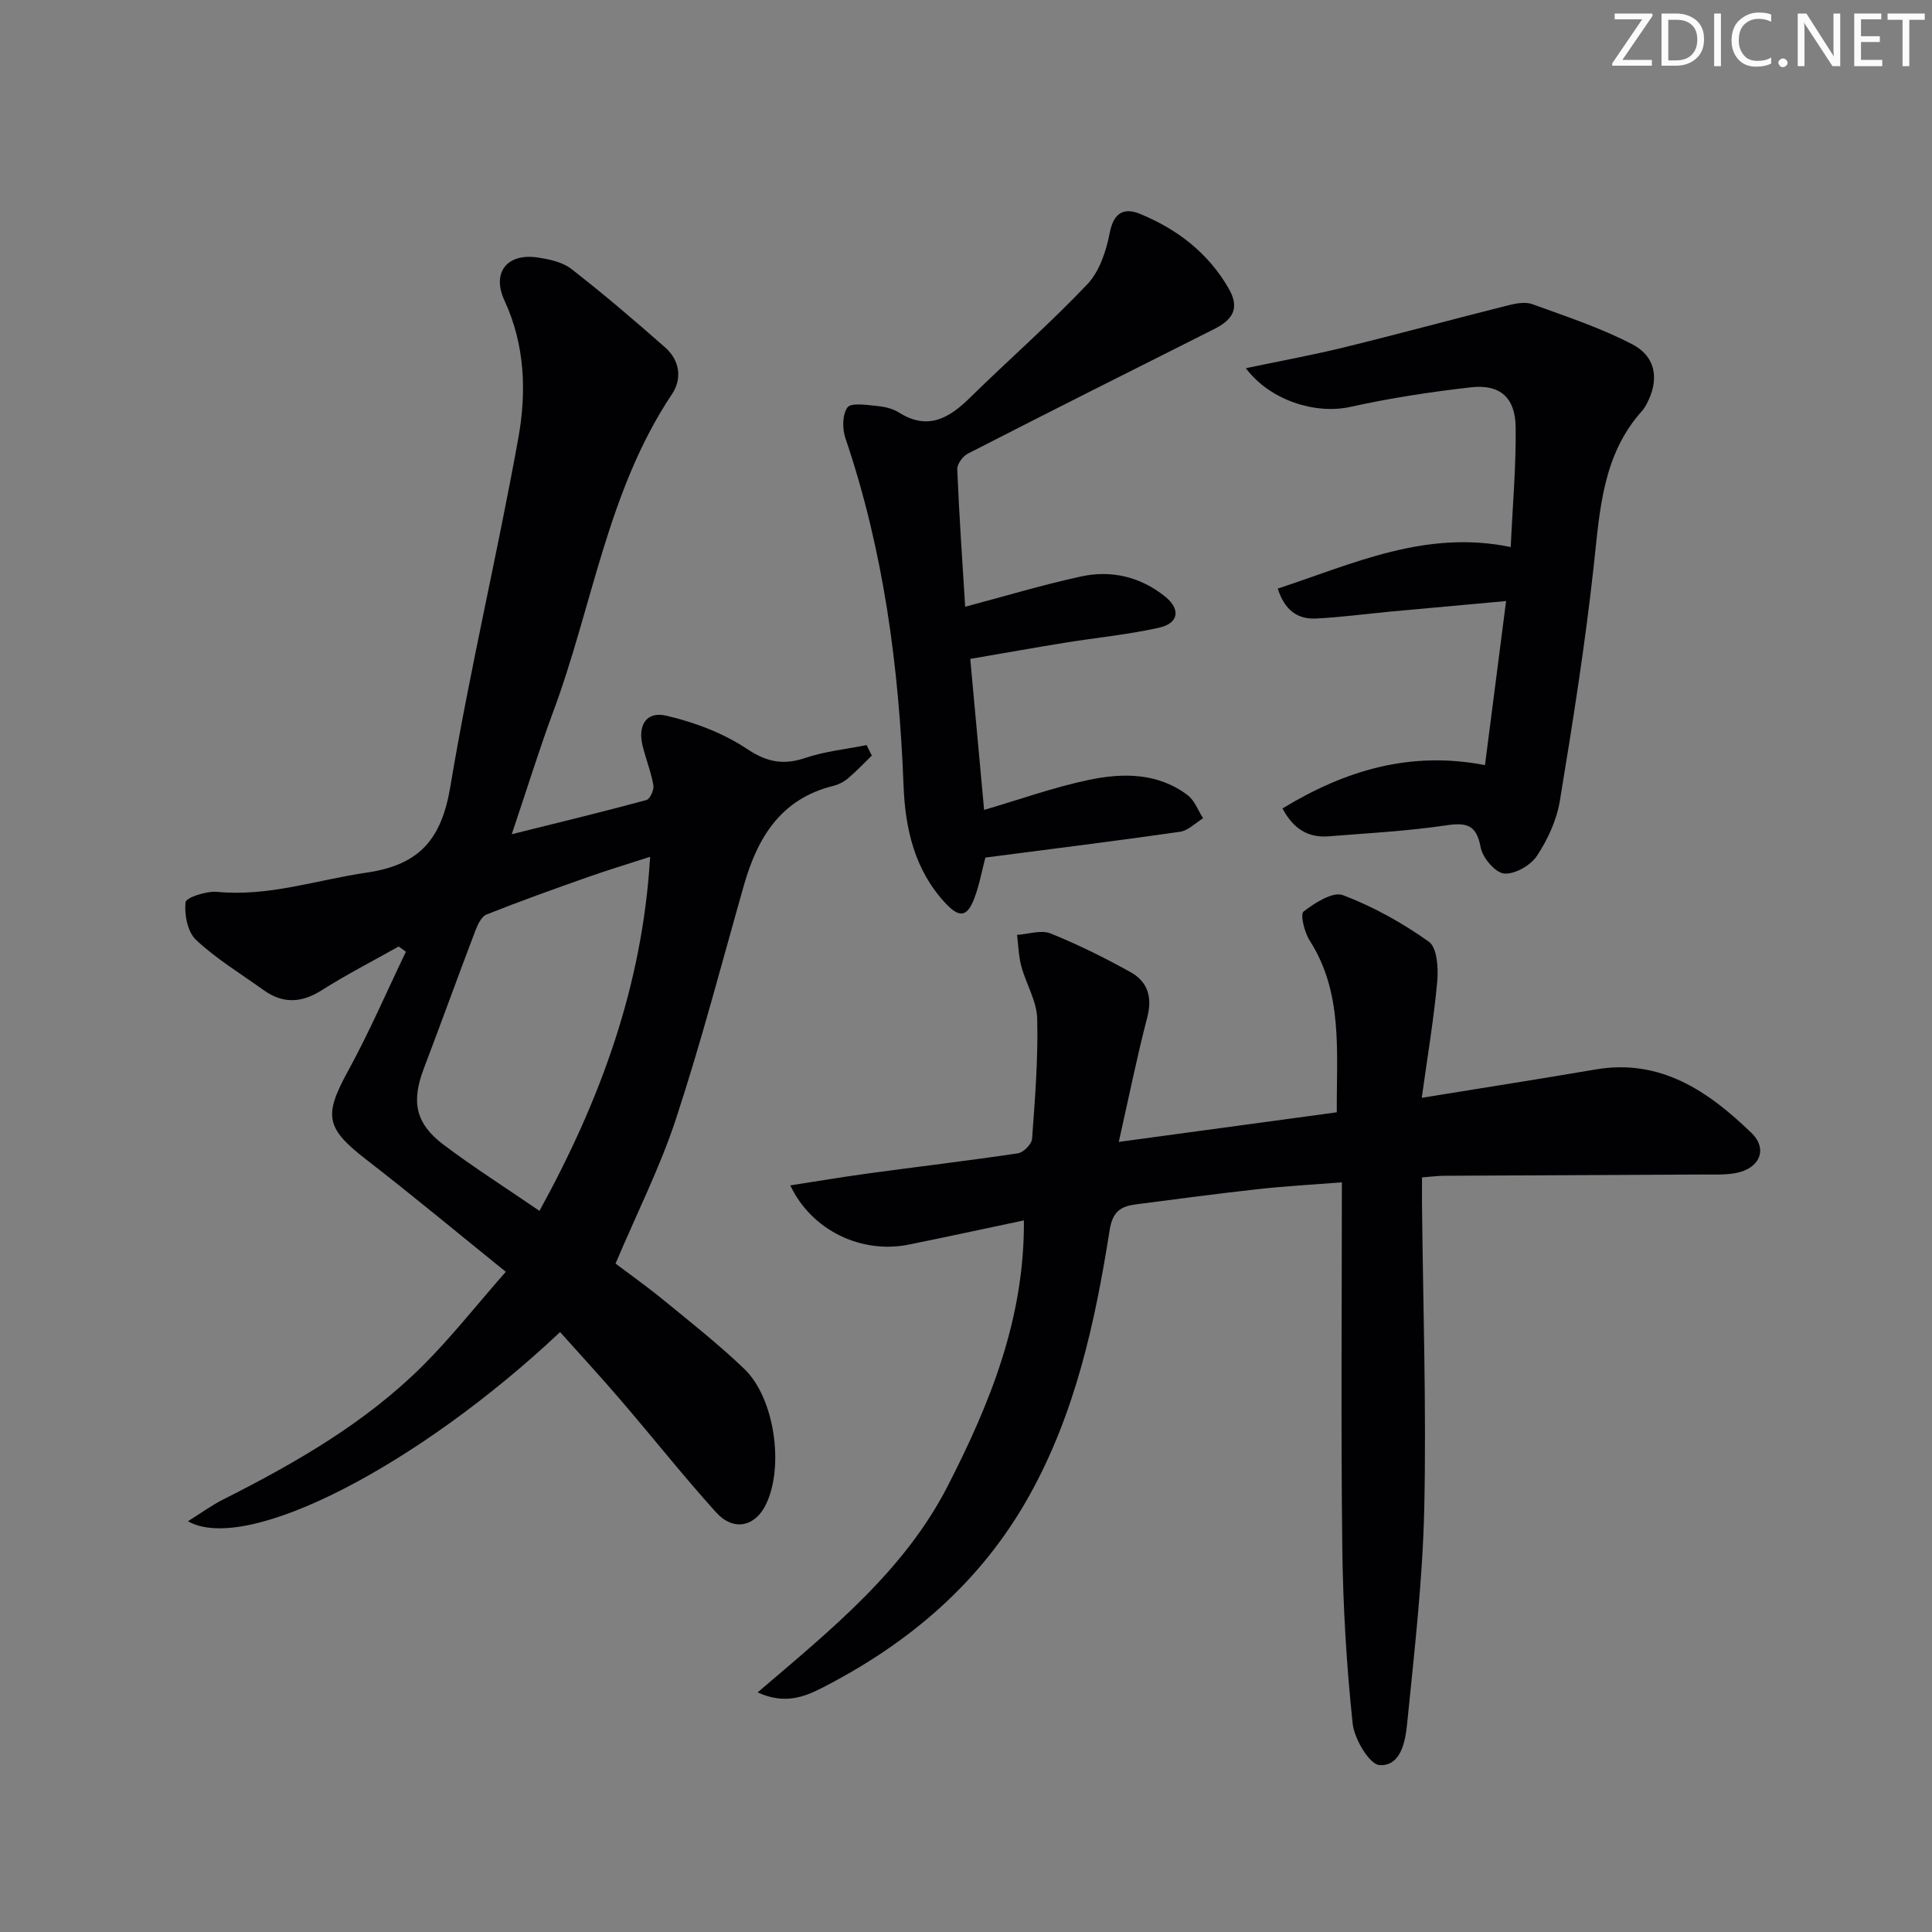 <svg enable-background="new 0 0 400 400" viewBox="0 0 400 400" xmlns="http://www.w3.org/2000/svg"><rect x="0" y="0" width="400" height="400" fill="#808080" stroke="none"/><g fill="#fafbfa"><path d="m342.2 3.2-6.3 9.2h6.1v1.2h-8.2v-.5l6.2-9.1h-5.7v-1.2h7.8v.4z"/><path d="m344 13.7v-10.9h3.1c1.6 0 3 .5 4.1 1.4 1.1 1 1.6 2.2 1.6 3.9s-.5 3-1.6 4-2.5 1.5-4.2 1.5h-3zm1.4-9.6v8.4h1.6c1.4 0 2.5-.4 3.2-1.1.8-.8 1.2-1.8 1.2-3.2s-.4-2.4-1.2-3.1-1.8-1-3.1-1z"/><path d="m356.3 2.8v10.9h-1.4v-10.9z"/><path d="m366.6 13.2c-.8.4-1.8.6-3 .6-1.6 0-2.8-.5-3.7-1.5s-1.4-2.3-1.4-3.9c0-1.7.5-3.2 1.6-4.2s2.4-1.6 4-1.6c1 0 1.9.1 2.6.4v1.5c-.8-.4-1.6-.6-2.6-.6-1.2 0-2.2.4-3 1.2s-1.1 1.9-1.1 3.3c0 1.3.4 2.3 1.1 3.1s1.6 1.1 2.8 1.1c1.1 0 2-.2 2.8-.7v1.3z"/><path d="m368.2 13c0-.3.1-.5.3-.6.2-.2.4-.3.6-.3.3 0 .5.1.7.3s.3.4.3.6-.1.5-.3.6c-.2.2-.4.3-.7.3s-.5-.1-.6-.3c-.2-.2-.3-.4-.3-.6z"/><path d="m381.1 13.7h-1.7l-5.5-8.4c-.2-.2-.3-.5-.4-.7 0 .2.1.8.1 1.5v7.6h-1.4v-10.9h1.8l5.3 8.3c.3.4.4.6.4.8 0-.3-.1-.8-.1-1.6v-7.5h1.4v10.9z"/><path d="m389.7 13.7h-5.8v-10.9h5.6v1.2h-4.2v3.5h3.9v1.2h-3.9v3.7h4.4z"/><path d="m398.4 4.1h-3.1v9.6h-1.4v-9.6h-3.1v-1.3h7.7v1.3z"/></g><path d="m105.95 172.72c9.97-2.49 18.96-4.66 27.88-7.08.74-.2 1.61-2.1 1.45-3.04-.48-2.75-1.54-5.4-2.22-8.12-1.08-4.27.72-7.27 4.87-6.31 5.81 1.35 11.74 3.57 16.67 6.85 4.21 2.8 7.59 3.44 12.21 1.88 4.04-1.36 8.4-1.79 12.61-2.64.36.73.72 1.45 1.08 2.18-1.64 1.58-3.2 3.25-4.94 4.72-.86.72-1.98 1.29-3.08 1.56-10.84 2.69-15.65 10.7-18.47 20.59-4.58 16.11-8.8 32.33-14.02 48.23-3.28 10.02-8.09 19.54-12.55 30.07 2.66 2.01 6.41 4.67 9.96 7.57 5.66 4.64 11.43 9.18 16.7 14.24 6.3 6.05 8.28 20.24 4.48 28.06-2.25 4.64-6.74 5.62-10.34 1.62-6.79-7.53-13.1-15.5-19.71-23.2-4.1-4.78-8.37-9.41-12.57-14.11-29.2 27.53-64.85 46.11-77.05 39.17 2.73-1.7 4.9-3.3 7.28-4.5 14.9-7.52 29.35-15.79 41.28-27.65 5.86-5.83 11-12.38 17.25-19.5-10.04-8.1-19.31-15.82-28.85-23.2-8.44-6.53-8.88-9.11-3.85-18.3 4.4-8.04 8.05-16.5 12.02-24.77-.5-.36-1-.72-1.5-1.08-5.32 3-10.78 5.79-15.93 9.06-4.18 2.65-8.03 2.84-12.02-.02-4.73-3.39-9.77-6.45-13.99-10.39-1.76-1.64-2.46-5.25-2.19-7.8.11-.99 4.33-2.37 6.54-2.16 10.7 1.03 20.68-2.49 31-3.99 11.06-1.62 15.49-7.03 17.3-17.87 4.03-24.17 9.74-48.06 14.08-72.19 1.7-9.47 1.36-19.23-2.89-28.39-2.66-5.73.49-9.84 6.85-8.9 2.41.36 5.15.93 6.99 2.36 6.68 5.2 13.13 10.7 19.47 16.3 2.98 2.63 3.51 6.44 1.4 9.59-13.42 20.07-16.47 43.98-24.68 65.97-2.93 7.93-5.42 16.01-8.52 25.19zm5.74 77.98c12.68-23.08 21.34-46.69 22.91-73.31-4.74 1.54-8.85 2.77-12.88 4.2-7.03 2.48-14.06 4.99-20.99 7.75-1.09.43-1.86 2.17-2.36 3.47-3.6 9.45-7.02 18.96-10.62 28.41-2.6 6.81-1.79 11.33 4.03 15.74 6.21 4.69 12.81 8.87 19.91 13.74z" fill="#010104"/><path d="m294.36 227.29c13.02-2.12 24.49-3.9 35.93-5.86 13.52-2.32 23.4 4.51 32.31 13.11 3.5 3.37 1.7 7.4-3.18 8.32-2.26.43-4.65.3-6.97.31-17.82.1-35.64.16-53.47.26-1.3.01-2.6.19-4.57.34 0 1.96-.02 3.73 0 5.5.21 20.97.92 41.96.47 62.92-.32 14.89-2.06 29.76-3.54 44.6-.36 3.64-1.25 8.9-5.7 8.66-2.09-.11-5.26-5.43-5.59-8.63-1.27-12.03-1.99-24.16-2.14-36.26-.3-24.94-.09-49.89-.09-75.77-6.63.52-12.01.81-17.36 1.41-8.41.93-16.8 2.05-25.2 3.14-3.12.4-4.89 1.37-5.52 5.35-3.01 19.06-7.08 37.85-16.66 55.01-10.01 17.94-24.88 30.53-42.85 39.74-3.68 1.89-7.81 3.51-13.37.95 15.23-13.01 30.35-25.17 39.34-42.7 8.75-17.08 15.93-34.66 15.79-55.02-8.33 1.76-16.08 3.44-23.84 5.01-9.74 1.97-20.09-2.86-24.53-12.26 5.57-.86 10.8-1.74 16.04-2.46 10.37-1.41 20.76-2.64 31.1-4.18 1.14-.17 2.84-1.89 2.92-3 .61-8.29 1.27-16.6 1.06-24.89-.09-3.62-2.29-7.16-3.28-10.81-.57-2.1-.61-4.34-.89-6.52 2.33-.15 4.97-1.09 6.93-.3 5.68 2.28 11.21 5.04 16.57 8.01 3.56 1.98 4.55 5.19 3.45 9.4-2.12 8.11-3.77 16.35-5.89 25.75 15.87-2.16 30.4-4.13 45.14-6.13-.08-12.61 1.34-24.66-5.6-35.54-1.09-1.7-2.02-5.44-1.28-6.02 2.31-1.8 6.07-4.19 8.15-3.4 6.27 2.38 12.31 5.74 17.79 9.64 1.7 1.21 1.99 5.42 1.74 8.16-.69 7.71-1.99 15.35-3.21 24.16z" fill="#010104"/><path d="m307.45 158.41c1.49-11.56 2.88-22.39 4.37-33.97-8.28.75-16.15 1.46-24.01 2.19-5.13.48-10.24 1.18-15.37 1.43-3.88.19-6.53-1.84-7.89-6.2 15.63-5.14 30.6-12.25 48.23-8.6.39-8.61 1.12-16.71 1.02-24.8-.07-6.17-3.24-8.95-9.26-8.27-8.39.95-16.77 2.24-25.01 4.06-7.13 1.58-16.59-1.32-21.59-8.02 6.95-1.46 13.66-2.68 20.28-4.3 11.4-2.79 22.73-5.88 34.12-8.74 1.58-.4 3.49-.73 4.93-.21 6.98 2.55 14.12 4.88 20.67 8.3 5.04 2.63 5.63 7.5 2.91 12.49-.24.44-.5.87-.83 1.24-8.27 9.19-8.79 20.63-10.05 32.12-1.78 16.31-4.36 32.55-7.03 48.74-.66 3.97-2.52 7.99-4.76 11.36-1.31 1.97-4.61 3.84-6.79 3.62-1.84-.19-4.43-3.26-4.83-5.4-.87-4.66-2.85-5.21-7.15-4.57-8.04 1.19-16.2 1.62-24.32 2.27-4.23.34-7.3-1.51-9.57-5.77 12.96-7.88 26.46-11.97 41.93-8.97z" fill="#010104"/><path d="m199.83 125.62c8.35-2.22 16.11-4.56 24-6.27 6.28-1.37 12.29.07 17.38 4.15 3.28 2.64 2.85 5.54-1.24 6.46-6.45 1.44-13.08 2.07-19.62 3.13-6.35 1.03-12.69 2.17-19.47 3.33.97 10.56 1.92 20.88 2.87 31.26 7.41-2.17 14.41-4.68 21.63-6.2 7.06-1.48 14.34-1.54 20.54 3.18 1.43 1.09 2.13 3.14 3.17 4.75-1.59.97-3.09 2.56-4.78 2.8-13.31 1.91-26.65 3.56-40.3 5.34-.7 2.67-1.23 5.59-2.25 8.34-1.48 3.98-3.1 4.23-6.01 1.11-6.4-6.86-8.34-15.43-8.68-24.36-.94-24.51-4.11-48.59-12.04-71.93-.66-1.93-.64-4.86.42-6.35.73-1.01 3.85-.53 5.86-.34 1.62.15 3.41.51 4.76 1.36 5.95 3.77 10.34 1.29 14.7-2.99 8.06-7.91 16.59-15.36 24.35-23.54 2.53-2.67 3.92-6.91 4.64-10.66.81-4.2 3-5.25 6.24-3.92 7.71 3.15 14.16 8.11 18.38 15.45 2.23 3.87 1.13 6.33-2.94 8.38-17.04 8.55-34.07 17.12-51.04 25.81-1.05.54-2.25 2.16-2.21 3.23.39 9.58 1.06 19.17 1.64 28.48z" fill="#010104"/></svg>